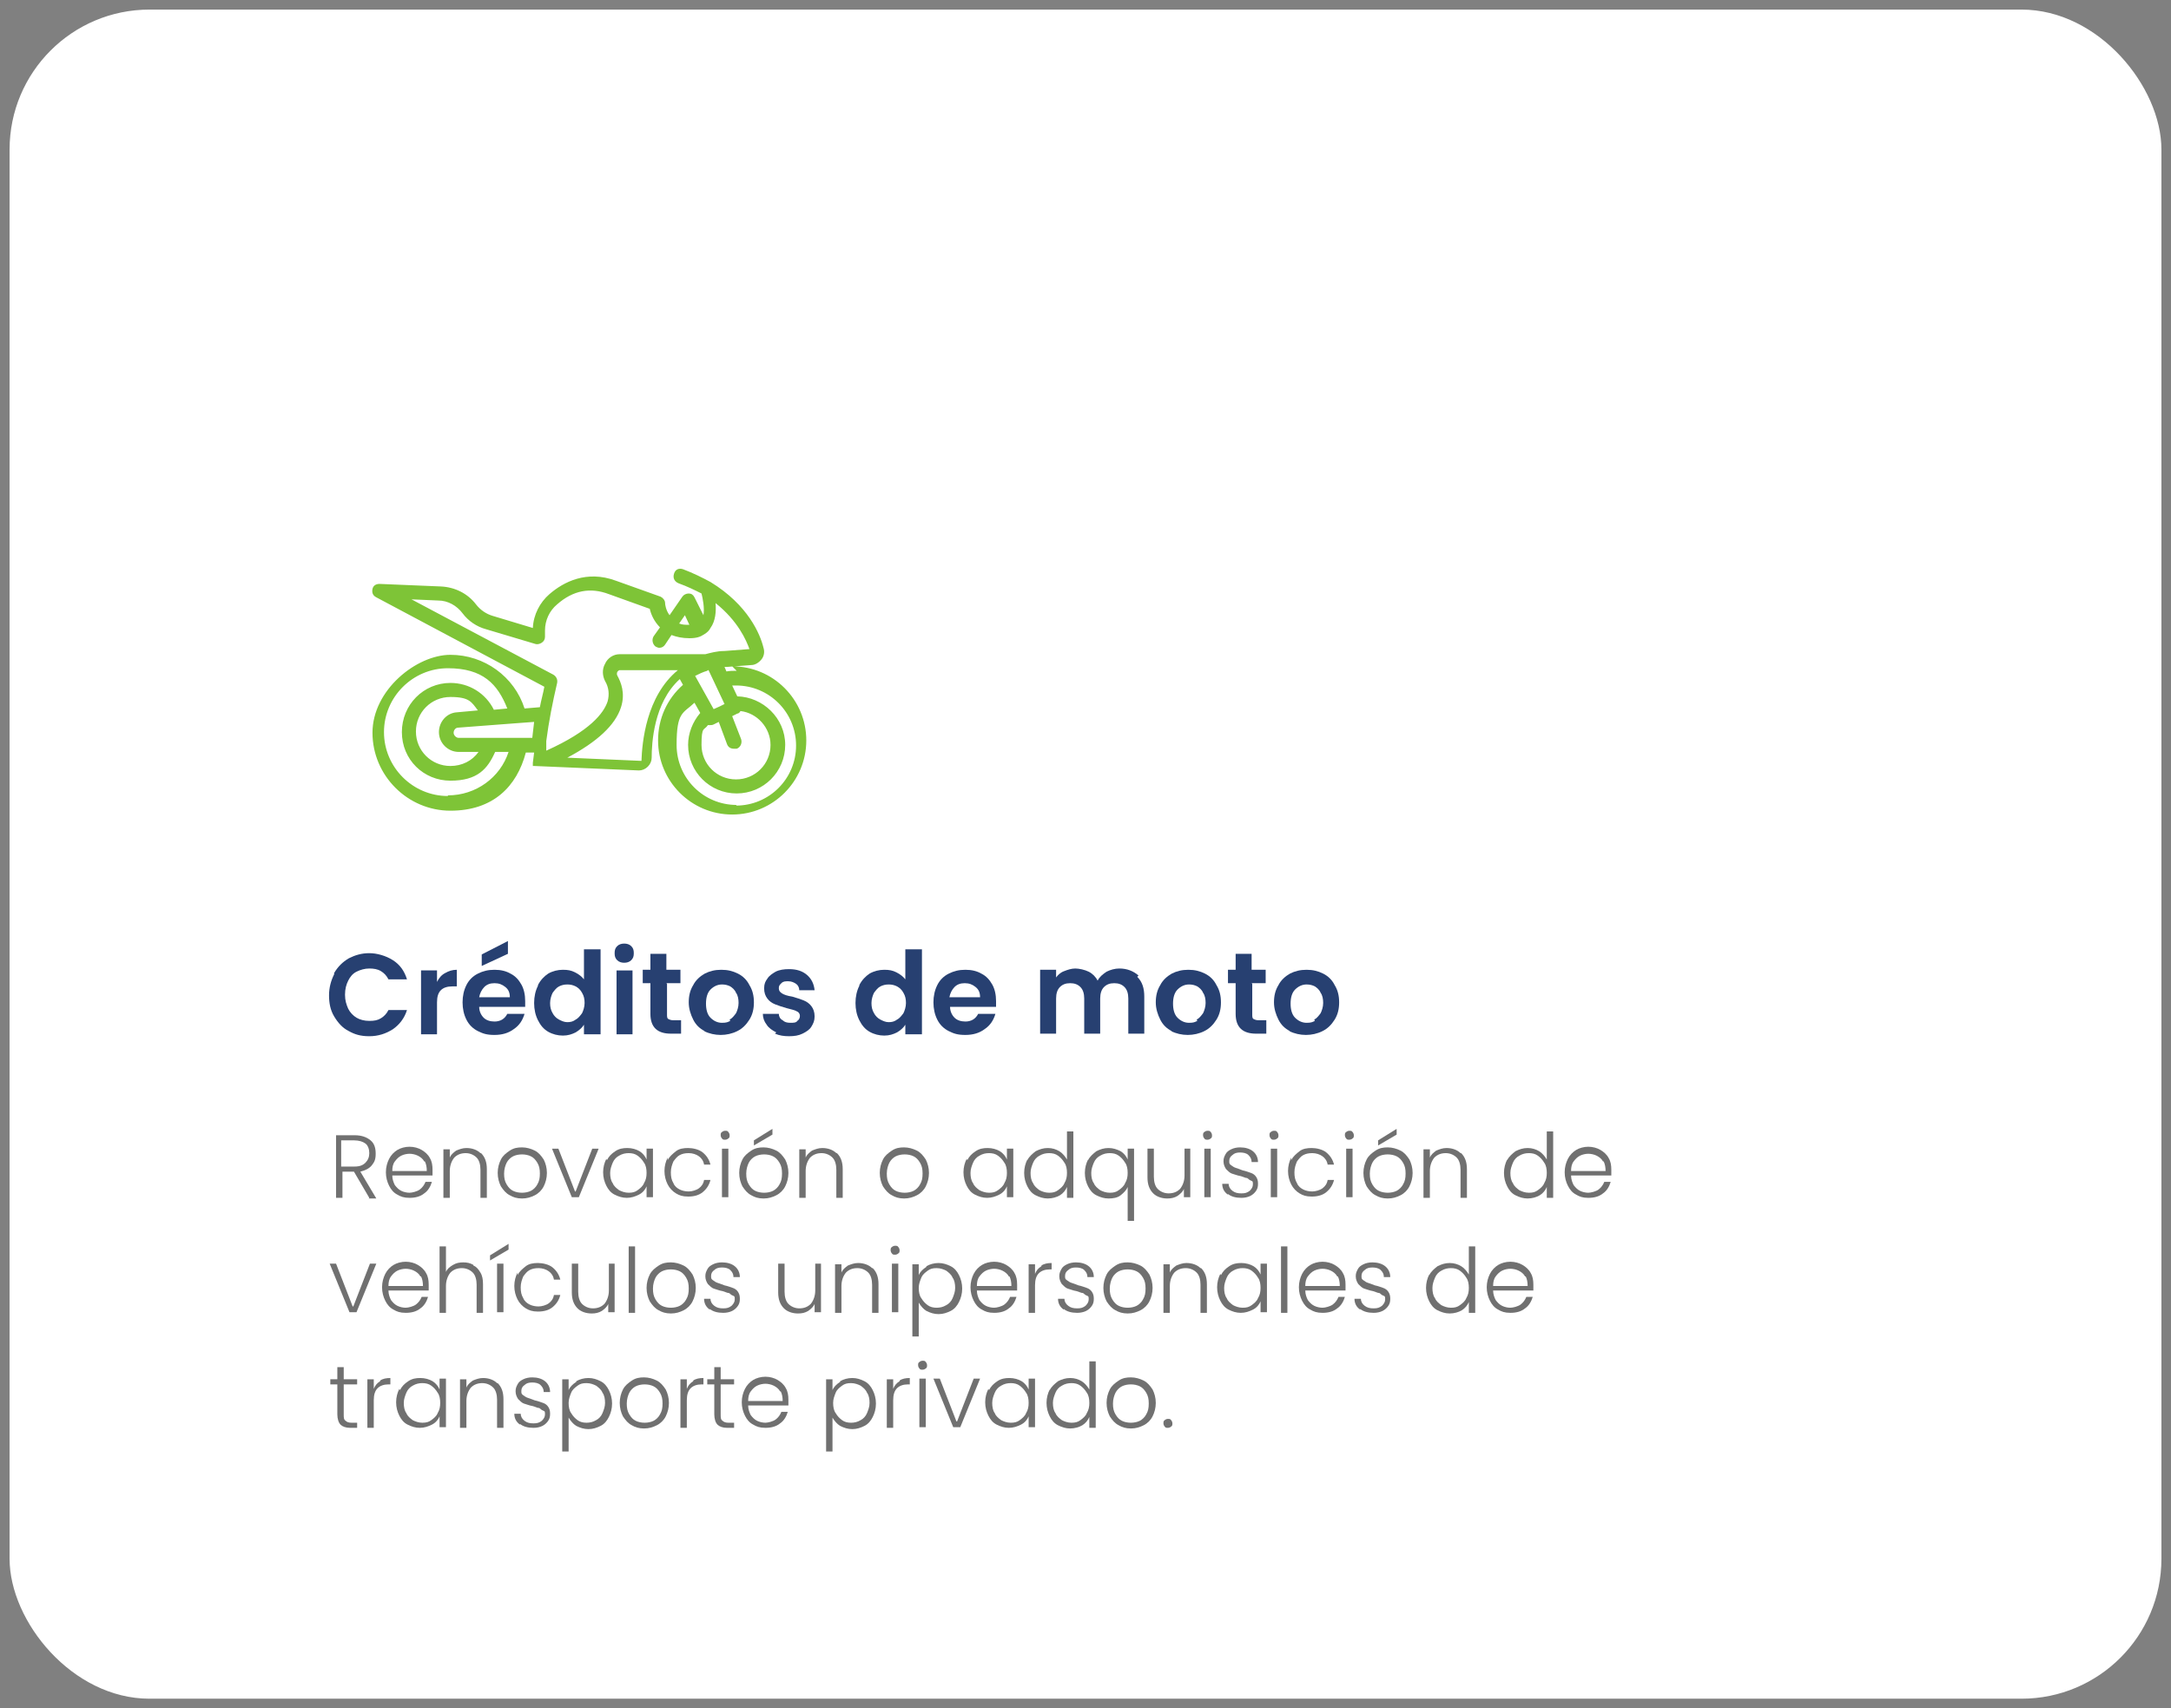 <svg xmlns="http://www.w3.org/2000/svg" id="Capa_1" data-name="Capa 1" viewBox="0 0 339.8 267.4"><rect x="0" y="0" width="339.8" height="267.4" fill="#808080" stroke="none"/><defs><style>      .cls-1 {        fill: #7ec437;      }      .cls-1, .cls-2, .cls-3, .cls-4 {        stroke-width: 0px;      }      .cls-2 {        fill: #274071;      }      .cls-3 {        fill: #707070;      }      .cls-4 {        fill: #fff;      }    </style></defs><rect class="cls-4" x="1.5" y="1.5" width="336.8" height="264.4" rx="21.9" ry="21.9"></rect><g><path class="cls-2" d="M52.3,152.3c.6-1,1.3-1.7,2.3-2.3,1-.5,2-.8,3.2-.8s2.6.4,3.7,1.1,1.8,1.7,2.2,3h-2.9c-.3-.6-.7-1-1.2-1.3-.5-.3-1.1-.4-1.8-.4s-1.4.2-2,.5-1,.8-1.3,1.4c-.3.6-.5,1.3-.5,2.2s.2,1.5.5,2.2c.3.6.8,1.1,1.3,1.4s1.2.5,2,.5,1.3-.1,1.8-.4.9-.7,1.2-1.3h2.9c-.4,1.3-1.2,2.3-2.2,3-1.1.7-2.3,1.1-3.7,1.1s-2.3-.3-3.2-.8c-1-.5-1.7-1.3-2.3-2.3-.6-1-.8-2.1-.8-3.3s.3-2.3.8-3.3Z"></path><path class="cls-2" d="M69.7,152.3c.5-.3,1.1-.5,1.8-.5v2.6h-.7c-.8,0-1.4.2-1.8.6-.4.4-.6,1-.6,1.9v5h-2.5v-10h2.5v1.8c.3-.6.7-1.1,1.3-1.4Z"></path><path class="cls-2" d="M82.3,157.6h-7.3c0,.7.3,1.3.7,1.7.4.4,1,.6,1.7.6.9,0,1.6-.4,2-1.2h2.7c-.3,1-.8,1.8-1.7,2.4-.8.6-1.8.9-3,.9s-1.8-.2-2.6-.6c-.8-.4-1.4-1-1.8-1.8-.4-.8-.6-1.7-.6-2.7s.2-1.9.6-2.7c.4-.8,1-1.4,1.8-1.8.8-.4,1.6-.6,2.6-.6s1.8.2,2.5.6c.8.4,1.3,1,1.7,1.7s.6,1.6.6,2.6,0,.6,0,.9ZM79.8,156.1c0-.7-.2-1.2-.7-1.6s-1-.6-1.7-.6-1.2.2-1.6.6c-.4.4-.7,1-.8,1.6h4.8ZM79.5,149.3l-4.1,1.9v-1.8l4.1-2.1v2.1Z"></path><path class="cls-2" d="M84.2,154.2c.4-.8,1-1.4,1.6-1.8.7-.4,1.5-.6,2.3-.6s1.3.1,1.9.4c.6.3,1.1.7,1.4,1.1v-4.7h2.6v13.3h-2.6v-1.5c-.3.5-.8.9-1.3,1.2-.6.3-1.2.5-2,.5s-1.6-.2-2.3-.6c-.7-.4-1.2-1-1.6-1.8-.4-.8-.6-1.7-.6-2.7s.2-1.9.6-2.7ZM91.1,155.4c-.2-.4-.6-.8-1-1-.4-.2-.8-.3-1.3-.3s-.9.1-1.3.3-.7.6-1,1c-.2.4-.4,1-.4,1.6s.1,1.1.4,1.6c.2.4.6.8,1,1,.4.2.8.4,1.3.4s.9-.1,1.3-.4c.4-.2.7-.6,1-1,.2-.4.4-1,.4-1.6s-.1-1.1-.4-1.6Z"></path><path class="cls-2" d="M96.6,150.3c-.3-.3-.4-.6-.4-1.1s.1-.8.4-1.1c.3-.3.7-.4,1.1-.4s.8.1,1.1.4.4.6.4,1.1-.1.8-.4,1.1c-.3.3-.7.4-1.1.4s-.8-.1-1.1-.4ZM99,151.9v10h-2.5v-10h2.5Z"></path><path class="cls-2" d="M104.4,154v4.8c0,.3,0,.6.2.7s.4.2.8.2h1.2v2.1h-1.6c-2.1,0-3.2-1-3.2-3.1v-4.8h-1.2v-2.1h1.2v-2.5h2.5v2.5h2.2v2.1h-2.2Z"></path><path class="cls-2" d="M110.3,161.4c-.8-.4-1.4-1-1.8-1.8-.4-.8-.7-1.7-.7-2.7s.2-1.9.7-2.7c.4-.8,1.1-1.4,1.8-1.8.8-.4,1.6-.6,2.6-.6s1.8.2,2.6.6c.8.4,1.4,1,1.8,1.8.5.8.7,1.7.7,2.7s-.2,1.9-.7,2.7c-.5.8-1.1,1.4-1.9,1.8-.8.4-1.7.6-2.6.6s-1.8-.2-2.6-.6ZM114.2,159.6c.4-.2.7-.6,1-1,.2-.4.4-1,.4-1.6s-.1-1.2-.4-1.6c-.2-.5-.6-.8-.9-1-.4-.2-.8-.3-1.3-.3-.7,0-1.3.3-1.8.8s-.7,1.3-.7,2.2.2,1.7.7,2.2c.5.5,1.1.8,1.8.8s.9-.1,1.3-.3Z"></path><path class="cls-2" d="M121.5,161.6c-.6-.3-1.2-.7-1.5-1.2-.4-.5-.6-1.1-.6-1.7h2.5c0,.4.2.8.6,1,.3.3.7.4,1.2.4s.9,0,1.1-.3c.3-.2.4-.5.4-.8s-.2-.6-.5-.7c-.3-.2-.9-.3-1.6-.5-.7-.2-1.3-.4-1.8-.6-.5-.2-.9-.5-1.2-.9-.3-.4-.5-.9-.5-1.6s.2-1.1.5-1.5c.3-.5.8-.8,1.3-1.1.6-.3,1.3-.4,2.1-.4,1.2,0,2.1.3,2.8.9.7.6,1.1,1.4,1.2,2.4h-2.4c0-.4-.2-.8-.5-1s-.7-.4-1.2-.4-.8,0-1.1.3-.4.4-.4.8.2.6.5.8c.3.2.9.4,1.6.5.7.2,1.3.4,1.8.6.5.2.9.5,1.2.9s.5.9.5,1.6-.2,1.1-.5,1.6c-.3.5-.8.8-1.4,1.1s-1.3.4-2.1.4-1.5-.1-2.2-.4Z"></path><path class="cls-2" d="M134.5,154.2c.4-.8,1-1.4,1.6-1.8.7-.4,1.5-.6,2.3-.6s1.3.1,1.9.4c.6.3,1.1.7,1.4,1.1v-4.7h2.6v13.3h-2.6v-1.5c-.3.5-.8.9-1.3,1.2-.6.3-1.2.5-2,.5s-1.6-.2-2.3-.6c-.7-.4-1.2-1-1.6-1.8-.4-.8-.6-1.7-.6-2.7s.2-1.9.6-2.7ZM141.4,155.4c-.2-.4-.6-.8-1-1-.4-.2-.8-.3-1.3-.3s-.9.1-1.3.3-.7.6-1,1c-.2.4-.4,1-.4,1.6s.1,1.1.4,1.6c.2.4.6.8,1,1,.4.2.8.4,1.3.4s.9-.1,1.3-.4c.4-.2.7-.6,1-1,.2-.4.4-1,.4-1.6s-.1-1.1-.4-1.6Z"></path><path class="cls-2" d="M156,157.6h-7.3c0,.7.3,1.3.7,1.7.4.4,1,.6,1.7.6.9,0,1.6-.4,2-1.2h2.7c-.3,1-.8,1.8-1.7,2.4-.8.6-1.8.9-3,.9s-1.8-.2-2.6-.6c-.8-.4-1.4-1-1.8-1.8-.4-.8-.6-1.7-.6-2.7s.2-1.9.6-2.7c.4-.8,1-1.4,1.8-1.8.8-.4,1.6-.6,2.6-.6s1.8.2,2.5.6c.8.4,1.3,1,1.7,1.7s.6,1.6.6,2.6,0,.6,0,.9ZM153.4,156.1c0-.7-.2-1.2-.7-1.6s-1-.6-1.7-.6-1.2.2-1.6.6c-.4.4-.7,1-.8,1.6h4.8Z"></path><path class="cls-2" d="M178,152.9c.8.8,1.1,1.8,1.1,3.1v5.8h-2.5v-5.5c0-.8-.2-1.4-.6-1.8s-.9-.6-1.6-.6-1.2.2-1.6.6c-.4.4-.6,1-.6,1.8v5.5h-2.5v-5.5c0-.8-.2-1.4-.6-1.8s-.9-.6-1.6-.6-1.2.2-1.6.6c-.4.4-.6,1-.6,1.8v5.5h-2.5v-10h2.5v1.2c.3-.4.7-.8,1.3-1,.5-.2,1.1-.4,1.7-.4s1.5.2,2.1.5c.6.3,1.1.8,1.4,1.4.3-.6.8-1,1.4-1.4.6-.3,1.3-.5,2-.5,1.2,0,2.2.4,3,1.1Z"></path><path class="cls-2" d="M183.4,161.4c-.8-.4-1.4-1-1.8-1.8-.4-.8-.7-1.7-.7-2.7s.2-1.9.7-2.7c.4-.8,1.1-1.4,1.8-1.8.8-.4,1.6-.6,2.6-.6s1.8.2,2.6.6c.8.4,1.4,1,1.8,1.8.5.8.7,1.7.7,2.7s-.2,1.9-.7,2.7c-.5.8-1.1,1.4-1.9,1.8-.8.4-1.7.6-2.6.6s-1.8-.2-2.6-.6ZM187.3,159.6c.4-.2.7-.6,1-1,.2-.4.4-1,.4-1.6s-.1-1.2-.4-1.6c-.2-.5-.6-.8-.9-1-.4-.2-.8-.3-1.3-.3-.7,0-1.3.3-1.8.8s-.7,1.3-.7,2.2.2,1.7.7,2.2c.5.5,1.1.8,1.8.8s.9-.1,1.3-.3Z"></path><path class="cls-2" d="M196,154v4.8c0,.3,0,.6.2.7s.4.2.8.2h1.2v2.1h-1.6c-2.1,0-3.2-1-3.2-3.1v-4.8h-1.2v-2.1h1.2v-2.5h2.5v2.5h2.2v2.1h-2.2Z"></path><path class="cls-2" d="M201.9,161.4c-.8-.4-1.4-1-1.8-1.8-.4-.8-.7-1.7-.7-2.7s.2-1.9.7-2.7c.4-.8,1.1-1.4,1.8-1.8.8-.4,1.6-.6,2.6-.6s1.8.2,2.6.6c.8.4,1.4,1,1.8,1.8.5.8.7,1.7.7,2.7s-.2,1.9-.7,2.7c-.5.8-1.1,1.4-1.9,1.8-.8.4-1.7.6-2.6.6s-1.8-.2-2.6-.6ZM205.7,159.6c.4-.2.7-.6,1-1,.2-.4.4-1,.4-1.6s-.1-1.2-.4-1.6c-.2-.5-.6-.8-.9-1-.4-.2-.8-.3-1.3-.3-.7,0-1.3.3-1.8.8s-.7,1.3-.7,2.2.2,1.7.7,2.2c.5.5,1.1.8,1.8.8s.9-.1,1.3-.3Z"></path></g><g><path class="cls-3" d="M57.8,187.5l-2.4-4.1h-1.8v4.1h-1v-9.8h2.9c1.1,0,1.9.3,2.5.8.6.5.8,1.2.8,2.1s-.2,1.3-.6,1.8c-.4.5-1,.8-1.8,1l2.5,4.2h-1.2ZM53.5,182.6h2c.8,0,1.3-.2,1.7-.6.4-.4.6-.9.6-1.5s-.2-1.2-.6-1.5-1-.5-1.8-.5h-2v4.1Z"></path><path class="cls-3" d="M67.7,184h-6.3c0,.6.2,1.1.4,1.5.3.4.6.7,1,.9.4.2.9.3,1.3.3s1.2-.2,1.6-.5c.4-.3.7-.7.9-1.2h1c-.2.7-.6,1.4-1.2,1.8-.6.5-1.4.7-2.3.7s-1.4-.2-1.9-.5c-.6-.3-1-.8-1.3-1.4-.3-.6-.5-1.3-.5-2.1s.2-1.5.5-2.1.8-1.1,1.3-1.4,1.2-.5,1.9-.5,1.4.2,1.9.5,1,.7,1.3,1.3c.3.5.4,1.1.4,1.8s0,.6,0,.8ZM66.4,181.8c-.2-.4-.6-.7-1-.9s-.9-.3-1.3-.3-.9.1-1.3.3-.7.5-1,.9-.4.9-.4,1.5h5.4c0-.6-.1-1.1-.3-1.5Z"></path><path class="cls-3" d="M75.3,180.5c.6.6.9,1.4.9,2.5v4.5h-1v-4.4c0-.8-.2-1.5-.6-1.9-.4-.4-1-.7-1.7-.7s-1.3.2-1.8.7c-.4.5-.7,1.2-.7,2.1v4.2h-1v-7.6h1v1.3c.2-.5.6-.8,1-1.1.5-.2,1-.4,1.6-.4.9,0,1.7.3,2.2.8Z"></path><path class="cls-3" d="M79.8,187.1c-.6-.3-1-.8-1.4-1.4-.3-.6-.5-1.3-.5-2.1s.2-1.5.5-2.1c.3-.6.8-1,1.4-1.4s1.2-.5,1.9-.5,1.4.2,2,.5c.6.3,1,.8,1.4,1.4.3.6.5,1.3.5,2.1s-.2,1.5-.5,2.1c-.3.6-.8,1.1-1.4,1.4-.6.3-1.2.5-2,.5s-1.4-.2-1.9-.5ZM83.1,186.4c.4-.2.8-.6,1-1,.3-.5.4-1,.4-1.7s-.1-1.2-.4-1.7-.6-.8-1-1c-.4-.2-.9-.3-1.4-.3s-1,.1-1.4.3c-.4.2-.8.6-1,1s-.4,1-.4,1.7.1,1.2.4,1.7.6.8,1,1c.4.2.9.3,1.4.3s1-.1,1.4-.3Z"></path><path class="cls-3" d="M90.1,186.5l2.6-6.7h1l-3.1,7.6h-1.1l-3.1-7.6h1l2.6,6.7Z"></path><path class="cls-3" d="M95,181.6c.3-.6.7-1,1.3-1.4s1.2-.5,1.9-.5,1.4.2,1.9.5.9.8,1.1,1.3v-1.7h1v7.6h-1v-1.7c-.2.5-.6,1-1.2,1.3s-1.2.5-1.9.5-1.3-.2-1.9-.5c-.6-.3-1-.8-1.3-1.4-.3-.6-.5-1.3-.5-2.1s.2-1.5.5-2.1ZM100.8,182c-.3-.5-.6-.8-1-1.1s-.9-.4-1.4-.4-1,.1-1.5.4c-.4.2-.8.6-1,1.1-.2.5-.4,1-.4,1.6s.1,1.2.4,1.6c.2.5.6.8,1,1.1.4.2.9.4,1.5.4s1-.1,1.4-.4.8-.6,1-1.1c.3-.5.4-1,.4-1.6s-.1-1.2-.4-1.6Z"></path><path class="cls-3" d="M104.5,181.6c.3-.6.8-1,1.3-1.4s1.2-.5,1.9-.5,1.7.2,2.3.7,1,1.1,1.2,1.9h-1c-.1-.6-.4-1-.8-1.3s-1-.5-1.6-.5-1,.1-1.4.3c-.4.2-.7.6-1,1-.2.5-.4,1-.4,1.7s.1,1.2.4,1.7c.2.5.6.8,1,1,.4.2.9.3,1.4.3s1.2-.2,1.6-.5.7-.7.8-1.3h1c-.2.8-.6,1.4-1.2,1.9-.6.5-1.4.7-2.3.7s-1.4-.2-1.9-.5-1-.8-1.3-1.4c-.3-.6-.5-1.3-.5-2.1s.2-1.5.5-2.1Z"></path><path class="cls-3" d="M113,178.2c-.1-.1-.2-.3-.2-.5s0-.4.2-.5c.1-.1.3-.2.5-.2s.4,0,.5.2c.1.1.2.3.2.5s0,.4-.2.5c-.1.1-.3.2-.5.2s-.4,0-.5-.2ZM114,179.8v7.6h-1v-7.6h1Z"></path><path class="cls-3" d="M117.6,187.1c-.6-.3-1-.8-1.4-1.4-.3-.6-.5-1.3-.5-2.1s.2-1.5.5-2.1c.3-.6.8-1,1.4-1.4s1.2-.5,1.9-.5,1.4.2,2,.5c.6.3,1,.8,1.4,1.4.3.6.5,1.3.5,2.1s-.2,1.5-.5,2.1c-.3.6-.8,1.1-1.4,1.4-.6.3-1.2.5-2,.5s-1.4-.2-1.9-.5ZM121,186.4c.4-.2.8-.6,1-1,.3-.5.4-1,.4-1.7s-.1-1.2-.4-1.7-.6-.8-1-1c-.4-.2-.9-.3-1.4-.3s-1,.1-1.4.3c-.4.2-.8.6-1,1s-.4,1-.4,1.7.1,1.2.4,1.7.6.8,1,1c.4.2.9.3,1.4.3s1-.1,1.4-.3ZM120.9,177.6l-2.9,1.7v-.8l2.9-1.8v.9Z"></path><path class="cls-3" d="M131,180.5c.6.6.9,1.4.9,2.5v4.5h-1v-4.4c0-.8-.2-1.5-.6-1.9-.4-.4-1-.7-1.7-.7s-1.3.2-1.8.7c-.4.5-.7,1.2-.7,2.1v4.2h-1v-7.6h1v1.3c.2-.5.6-.8,1-1.1.5-.2,1-.4,1.6-.4.9,0,1.7.3,2.2.8Z"></path><path class="cls-3" d="M139.6,187.1c-.6-.3-1-.8-1.4-1.4-.3-.6-.5-1.3-.5-2.1s.2-1.5.5-2.1c.3-.6.8-1,1.4-1.4s1.2-.5,1.9-.5,1.4.2,2,.5c.6.3,1,.8,1.4,1.4.3.6.5,1.3.5,2.1s-.2,1.5-.5,2.1c-.3.6-.8,1.1-1.4,1.4-.6.3-1.2.5-2,.5s-1.4-.2-1.9-.5ZM143,186.4c.4-.2.8-.6,1-1,.3-.5.4-1,.4-1.7s-.1-1.2-.4-1.7-.6-.8-1-1c-.4-.2-.9-.3-1.4-.3s-1,.1-1.4.3c-.4.2-.8.6-1,1s-.4,1-.4,1.7.1,1.2.4,1.7.6.8,1,1c.4.2.9.3,1.4.3s1-.1,1.4-.3Z"></path><path class="cls-3" d="M151.4,181.6c.3-.6.7-1,1.3-1.4s1.2-.5,1.9-.5,1.4.2,1.9.5.9.8,1.1,1.3v-1.7h1v7.6h-1v-1.7c-.2.5-.6,1-1.2,1.3s-1.2.5-1.9.5-1.3-.2-1.9-.5c-.6-.3-1-.8-1.3-1.4-.3-.6-.5-1.3-.5-2.1s.2-1.5.5-2.1ZM157.2,182c-.3-.5-.6-.8-1-1.1s-.9-.4-1.4-.4-1,.1-1.5.4c-.4.2-.8.6-1,1.1-.2.5-.4,1-.4,1.6s.1,1.2.4,1.6c.2.5.6.8,1,1.1.4.2.9.4,1.5.4s1-.1,1.4-.4.8-.6,1-1.1c.3-.5.4-1,.4-1.6s-.1-1.2-.4-1.6Z"></path><path class="cls-3" d="M160.8,181.6c.3-.6.8-1,1.3-1.4.6-.3,1.2-.5,1.9-.5s1.3.2,1.8.5c.5.3.9.8,1.2,1.3v-4.4h1v10.4h-1v-1.7c-.2.5-.6,1-1.1,1.3-.5.3-1.2.5-1.9.5s-1.3-.2-1.9-.5c-.6-.3-1-.8-1.3-1.4-.3-.6-.5-1.3-.5-2.1s.2-1.5.5-2.1ZM166.6,182c-.3-.5-.6-.8-1-1.1s-.9-.4-1.4-.4-1,.1-1.5.4c-.4.2-.8.6-1,1.1-.2.5-.4,1-.4,1.6s.1,1.2.4,1.6c.2.5.6.8,1,1.1.4.2.9.4,1.5.4s1-.1,1.4-.4.8-.6,1-1.1c.3-.5.4-1,.4-1.6s-.1-1.2-.4-1.6Z"></path><path class="cls-3" d="M170.3,181.6c.3-.6.8-1,1.3-1.4.6-.3,1.2-.5,1.9-.5s1.3.2,1.9.5c.5.3.9.8,1.1,1.3v-1.7h1v11.3h-1v-5.3c-.2.5-.6.9-1.1,1.3s-1.2.5-1.9.5-1.3-.2-1.9-.5c-.6-.3-1-.8-1.3-1.4-.3-.6-.5-1.3-.5-2.1s.2-1.5.5-2.1ZM176.1,182c-.3-.5-.6-.8-1-1.1s-.9-.4-1.4-.4-1,.1-1.5.4c-.4.2-.8.6-1,1.1-.2.5-.4,1-.4,1.6s.1,1.2.4,1.6c.2.5.6.8,1,1.1.4.2.9.4,1.5.4s1-.1,1.4-.4.8-.6,1-1.1c.3-.5.4-1,.4-1.6s-.1-1.2-.4-1.6Z"></path><path class="cls-3" d="M186.3,179.8v7.6h-1v-1.3c-.2.5-.6.8-1,1.1-.5.3-1,.4-1.6.4-.9,0-1.7-.3-2.2-.8-.6-.6-.9-1.4-.9-2.5v-4.5h1v4.4c0,.8.2,1.5.6,1.9.4.4,1,.7,1.7.7s1.3-.2,1.8-.7c.4-.5.7-1.2.7-2.1v-4.2h1Z"></path><path class="cls-3" d="M188.5,178.2c-.1-.1-.2-.3-.2-.5s0-.4.2-.5c.1-.1.3-.2.5-.2s.4,0,.5.2c.1.1.2.3.2.5s0,.4-.2.5c-.1.1-.3.2-.5.2s-.4,0-.5-.2ZM189.5,179.8v7.6h-1v-7.6h1Z"></path><path class="cls-3" d="M192.2,187c-.6-.4-.9-1-.9-1.7h1c0,.4.2.8.6,1.1.4.3.8.4,1.4.4s.9-.1,1.3-.4c.3-.3.5-.6.5-1s0-.5-.3-.6-.4-.3-.6-.4c-.3,0-.6-.2-1-.3-.6-.1-1-.3-1.4-.4-.3-.1-.6-.4-.9-.7-.2-.3-.4-.7-.4-1.2s.1-.7.3-1.1.5-.6.9-.8c.4-.2.9-.3,1.4-.3.8,0,1.5.2,2,.6.5.4.8,1,.8,1.7h-1c0-.5-.2-.8-.5-1.1-.3-.3-.8-.4-1.3-.4s-.9.1-1.2.4c-.3.2-.5.5-.5.9s0,.5.3.7.4.3.7.4c.3.1.6.2,1.1.4.5.1,1,.3,1.3.4.3.1.6.3.8.6.2.3.3.6.3,1.1s-.1.8-.3,1.1c-.2.3-.5.6-.9.8-.4.2-.9.3-1.4.3-.9,0-1.6-.2-2.1-.6Z"></path><path class="cls-3" d="M198.9,178.2c-.1-.1-.2-.3-.2-.5s0-.4.2-.5c.1-.1.3-.2.5-.2s.4,0,.5.2c.1.1.2.3.2.5s0,.4-.2.5c-.1.1-.3.2-.5.2s-.4,0-.5-.2ZM199.9,179.8v7.6h-1v-7.6h1Z"></path><path class="cls-3" d="M202.1,181.6c.3-.6.8-1,1.3-1.4s1.2-.5,1.9-.5,1.7.2,2.3.7,1,1.1,1.2,1.9h-1c-.1-.6-.4-1-.8-1.3s-1-.5-1.6-.5-1,.1-1.4.3c-.4.2-.7.6-1,1-.2.5-.4,1-.4,1.7s.1,1.2.4,1.7c.2.5.6.8,1,1,.4.2.9.3,1.4.3s1.2-.2,1.6-.5.7-.7.8-1.3h1c-.2.8-.6,1.4-1.2,1.9-.6.5-1.4.7-2.3.7s-1.4-.2-1.9-.5-1-.8-1.3-1.4c-.3-.6-.5-1.3-.5-2.1s.2-1.5.5-2.1Z"></path><path class="cls-3" d="M210.7,178.2c-.1-.1-.2-.3-.2-.5s0-.4.2-.5c.1-.1.3-.2.5-.2s.4,0,.5.2c.1.1.2.3.2.5s0,.4-.2.5c-.1.1-.3.2-.5.2s-.4,0-.5-.2ZM211.7,179.8v7.6h-1v-7.6h1Z"></path><path class="cls-3" d="M215.3,187.1c-.6-.3-1-.8-1.4-1.4-.3-.6-.5-1.3-.5-2.1s.2-1.5.5-2.1c.3-.6.8-1,1.4-1.4s1.2-.5,1.9-.5,1.4.2,2,.5c.6.3,1,.8,1.4,1.4.3.6.5,1.3.5,2.1s-.2,1.5-.5,2.1c-.3.6-.8,1.1-1.4,1.4-.6.3-1.2.5-2,.5s-1.4-.2-1.9-.5ZM218.6,186.4c.4-.2.8-.6,1-1,.3-.5.4-1,.4-1.7s-.1-1.2-.4-1.7-.6-.8-1-1c-.4-.2-.9-.3-1.4-.3s-1,.1-1.4.3c-.4.2-.8.6-1,1s-.4,1-.4,1.7.1,1.2.4,1.7.6.8,1,1c.4.2.9.3,1.4.3s1-.1,1.4-.3ZM218.6,177.6l-2.9,1.7v-.8l2.9-1.8v.9Z"></path><path class="cls-3" d="M228.7,180.5c.6.6.9,1.4.9,2.5v4.5h-1v-4.4c0-.8-.2-1.5-.6-1.9-.4-.4-1-.7-1.7-.7s-1.3.2-1.8.7c-.4.5-.7,1.2-.7,2.1v4.2h-1v-7.6h1v1.3c.2-.5.6-.8,1-1.1.5-.2,1-.4,1.6-.4.9,0,1.7.3,2.2.8Z"></path><path class="cls-3" d="M235.9,181.6c.3-.6.8-1,1.3-1.4.6-.3,1.2-.5,1.9-.5s1.3.2,1.8.5c.5.3.9.8,1.2,1.3v-4.4h1v10.4h-1v-1.7c-.2.5-.6,1-1.1,1.3-.5.3-1.2.5-1.9.5s-1.3-.2-1.9-.5c-.6-.3-1-.8-1.3-1.4-.3-.6-.5-1.3-.5-2.1s.2-1.5.5-2.1ZM241.7,182c-.3-.5-.6-.8-1-1.1s-.9-.4-1.4-.4-1,.1-1.5.4c-.4.2-.8.6-1,1.1-.2.5-.4,1-.4,1.6s.1,1.2.4,1.6c.2.5.6.8,1,1.1.4.2.9.4,1.5.4s1-.1,1.4-.4.8-.6,1-1.1c.3-.5.4-1,.4-1.6s-.1-1.2-.4-1.6Z"></path><path class="cls-3" d="M252.2,184h-6.3c0,.6.2,1.1.4,1.5.3.4.6.7,1,.9.4.2.9.3,1.3.3s1.2-.2,1.6-.5c.4-.3.7-.7.9-1.2h1c-.2.7-.6,1.4-1.2,1.8-.6.5-1.4.7-2.3.7s-1.4-.2-1.9-.5c-.6-.3-1-.8-1.3-1.4-.3-.6-.5-1.3-.5-2.1s.2-1.5.5-2.1.8-1.1,1.3-1.4,1.2-.5,1.9-.5,1.4.2,1.9.5c.5.3,1,.7,1.3,1.3.3.5.4,1.1.4,1.8s0,.6,0,.8ZM250.9,181.8c-.2-.4-.6-.7-1-.9s-.9-.3-1.3-.3-.9.1-1.3.3-.7.5-1,.9-.4.9-.4,1.5h5.4c0-.6-.1-1.1-.3-1.5Z"></path><path class="cls-3" d="M55.3,204.5l2.6-6.7h1l-3.1,7.6h-1.1l-3.1-7.6h1l2.6,6.7Z"></path><path class="cls-3" d="M67.1,202h-6.3c0,.6.2,1.1.4,1.5.3.4.6.7,1,.9.4.2.9.3,1.3.3s1.2-.2,1.6-.5c.4-.3.7-.7.9-1.2h1c-.2.7-.6,1.4-1.2,1.8-.6.5-1.4.7-2.3.7s-1.4-.2-1.9-.5c-.6-.3-1-.8-1.3-1.4-.3-.6-.5-1.3-.5-2.1s.2-1.5.5-2.1.8-1.1,1.3-1.4,1.2-.5,1.9-.5,1.4.2,1.9.5,1,.7,1.3,1.3c.3.5.4,1.1.4,1.8s0,.6,0,.8ZM65.8,199.8c-.2-.4-.6-.7-1-.9s-.9-.3-1.3-.3-.9.1-1.3.3-.7.5-1,.9-.4.9-.4,1.5h5.4c0-.6-.1-1.1-.3-1.5Z"></path><path class="cls-3" d="M74.1,198.1c.5.2.8.6,1.1,1.1s.4,1.1.4,1.8v4.5h-1v-4.4c0-.8-.2-1.5-.6-1.9-.4-.4-1-.7-1.7-.7s-1.3.2-1.8.7c-.4.5-.7,1.2-.7,2.1v4.2h-1v-10.4h1v4c.2-.5.6-.8,1.1-1.1s1-.4,1.6-.4,1.1.1,1.6.4Z"></path><path class="cls-3" d="M79.6,195.6l-2.9,1.7v-.8l2.9-1.8v.9ZM78.8,197.8v7.6h-1v-7.6h1Z"></path><path class="cls-3" d="M81,199.6c.3-.6.8-1,1.3-1.4s1.2-.5,1.9-.5,1.7.2,2.3.7,1,1.1,1.2,1.9h-1c-.1-.6-.4-1-.8-1.3s-1-.5-1.6-.5-1,.1-1.4.3c-.4.2-.7.6-1,1-.2.5-.4,1-.4,1.7s.1,1.2.4,1.7c.2.5.6.8,1,1,.4.2.9.3,1.4.3s1.2-.2,1.6-.5.7-.7.8-1.3h1c-.2.8-.6,1.4-1.2,1.9-.6.5-1.4.7-2.3.7s-1.4-.2-1.9-.5-1-.8-1.3-1.4c-.3-.6-.5-1.3-.5-2.1s.2-1.5.5-2.1Z"></path><path class="cls-3" d="M96.2,197.8v7.6h-1v-1.3c-.2.5-.6.8-1,1.1-.5.3-1,.4-1.6.4-.9,0-1.7-.3-2.2-.8-.6-.6-.9-1.4-.9-2.5v-4.5h1v4.4c0,.8.2,1.5.6,1.9.4.4,1,.7,1.7.7s1.3-.2,1.8-.7c.4-.5.7-1.2.7-2.1v-4.2h1Z"></path><path class="cls-3" d="M99.4,195.1v10.4h-1v-10.4h1Z"></path><path class="cls-3" d="M103.1,205.1c-.6-.3-1-.8-1.4-1.4-.3-.6-.5-1.3-.5-2.1s.2-1.5.5-2.1c.3-.6.8-1,1.4-1.4s1.2-.5,1.9-.5,1.4.2,2,.5c.6.3,1,.8,1.4,1.4.3.6.5,1.3.5,2.1s-.2,1.5-.5,2.1c-.3.6-.8,1.1-1.4,1.4-.6.3-1.2.5-2,.5s-1.4-.2-1.9-.5ZM106.4,204.4c.4-.2.8-.6,1-1,.3-.5.4-1,.4-1.7s-.1-1.2-.4-1.7-.6-.8-1-1c-.4-.2-.9-.3-1.4-.3s-1,.1-1.4.3c-.4.2-.8.6-1,1s-.4,1-.4,1.7.1,1.2.4,1.7.6.8,1,1c.4.2.9.3,1.4.3s1-.1,1.4-.3Z"></path><path class="cls-3" d="M111.1,205c-.6-.4-.9-1-.9-1.7h1c0,.4.2.8.6,1.1.4.3.8.4,1.4.4s.9-.1,1.3-.4c.3-.3.5-.6.5-1s0-.5-.3-.6-.4-.3-.6-.4c-.3,0-.6-.2-1-.3-.6-.1-1-.3-1.4-.4-.3-.1-.6-.4-.9-.7-.2-.3-.4-.7-.4-1.2s.1-.7.3-1.1.5-.6.9-.8c.4-.2.9-.3,1.4-.3.8,0,1.5.2,2,.6.5.4.8,1,.8,1.7h-1c0-.5-.2-.8-.5-1.1-.3-.3-.8-.4-1.3-.4s-.9.1-1.2.4c-.3.2-.5.5-.5.9s0,.5.3.7.4.3.7.4c.3.1.6.2,1.1.4.5.1,1,.3,1.3.4.3.1.6.3.8.6.2.3.3.6.3,1.1s-.1.8-.3,1.1c-.2.3-.5.6-.9.8-.4.2-.9.3-1.4.3-.9,0-1.6-.2-2.1-.6Z"></path><path class="cls-3" d="M128.5,197.8v7.6h-1v-1.3c-.2.5-.6.8-1,1.1-.5.3-1,.4-1.6.4-.9,0-1.7-.3-2.2-.8-.6-.6-.9-1.4-.9-2.5v-4.5h1v4.4c0,.8.2,1.5.6,1.9.4.4,1,.7,1.7.7s1.3-.2,1.8-.7c.4-.5.7-1.2.7-2.1v-4.2h1Z"></path><path class="cls-3" d="M136.6,198.5c.6.6.9,1.4.9,2.5v4.5h-1v-4.4c0-.8-.2-1.5-.6-1.9-.4-.4-1-.7-1.7-.7s-1.3.2-1.8.7c-.4.5-.7,1.2-.7,2.1v4.2h-1v-7.6h1v1.3c.2-.5.6-.8,1-1.1.5-.2,1-.4,1.6-.4.9,0,1.7.3,2.2.8Z"></path><path class="cls-3" d="M139.6,196.2c-.1-.1-.2-.3-.2-.5s0-.4.2-.5c.1-.1.3-.2.5-.2s.4,0,.5.2c.1.1.2.3.2.5s0,.4-.2.5c-.1.1-.3.2-.5.2s-.4,0-.5-.2ZM140.6,197.8v7.6h-1v-7.6h1Z"></path><path class="cls-3" d="M145,198.2c.5-.3,1.2-.5,1.9-.5s1.3.2,1.9.5c.6.3,1,.8,1.3,1.4s.5,1.3.5,2.1-.2,1.5-.5,2.1c-.3.6-.7,1.1-1.3,1.4-.6.3-1.2.5-1.9.5s-1.3-.2-1.9-.5c-.5-.3-.9-.8-1.2-1.3v5.3h-1v-11.3h1v1.7c.2-.5.6-.9,1.2-1.3ZM149.1,200c-.2-.5-.6-.8-1-1.1-.4-.2-.9-.4-1.5-.4s-1,.1-1.4.4c-.4.3-.8.6-1,1.1s-.4,1-.4,1.6.1,1.2.4,1.6c.3.5.6.8,1,1.1.4.3.9.4,1.4.4s1-.1,1.5-.4c.4-.2.8-.6,1-1.1.2-.5.4-1,.4-1.6s-.1-1.2-.4-1.6Z"></path><path class="cls-3" d="M159.2,202h-6.3c0,.6.2,1.1.4,1.5.3.4.6.7,1,.9.4.2.9.3,1.3.3s1.2-.2,1.6-.5c.4-.3.7-.7.9-1.2h1c-.2.7-.6,1.4-1.2,1.8-.6.5-1.4.7-2.3.7s-1.4-.2-1.9-.5c-.6-.3-1-.8-1.3-1.4-.3-.6-.5-1.3-.5-2.1s.2-1.5.5-2.1.8-1.1,1.3-1.4,1.2-.5,1.9-.5,1.4.2,1.9.5,1,.7,1.3,1.3c.3.5.4,1.1.4,1.8s0,.6,0,.8ZM157.9,199.8c-.2-.4-.6-.7-1-.9s-.9-.3-1.3-.3-.9.1-1.3.3-.7.5-1,.9-.4.9-.4,1.5h5.4c0-.6-.1-1.1-.3-1.5Z"></path><path class="cls-3" d="M163,198.1c.4-.3,1-.4,1.6-.4v1h-.3c-.7,0-1.3.2-1.7.6-.4.4-.6,1-.6,1.9v4.3h-1v-7.6h1v1.5c.2-.5.5-.9,1-1.2Z"></path><path class="cls-3" d="M166.5,205c-.6-.4-.9-1-.9-1.7h1c0,.4.2.8.6,1.1.4.3.8.4,1.4.4s.9-.1,1.3-.4c.3-.3.5-.6.5-1s0-.5-.3-.6-.4-.3-.6-.4c-.3,0-.6-.2-1-.3-.6-.1-1-.3-1.4-.4-.3-.1-.6-.4-.9-.7-.2-.3-.4-.7-.4-1.2s.1-.7.3-1.1.5-.6.9-.8c.4-.2.9-.3,1.4-.3.8,0,1.5.2,2,.6.5.4.8,1,.8,1.7h-1c0-.5-.2-.8-.5-1.1-.3-.3-.8-.4-1.3-.4s-.9.1-1.2.4c-.3.2-.5.5-.5.9s0,.5.3.7.4.3.7.4c.3.1.6.2,1.1.4.5.1,1,.3,1.3.4.3.1.6.3.8.6.2.3.3.6.3,1.1s-.1.8-.3,1.1c-.2.3-.5.6-.9.8-.4.2-.9.3-1.4.3-.9,0-1.6-.2-2.1-.6Z"></path><path class="cls-3" d="M174.6,205.1c-.6-.3-1-.8-1.4-1.4-.3-.6-.5-1.3-.5-2.1s.2-1.5.5-2.1c.3-.6.8-1,1.4-1.4s1.2-.5,1.9-.5,1.4.2,2,.5c.6.3,1,.8,1.4,1.4.3.6.5,1.3.5,2.1s-.2,1.5-.5,2.1c-.3.6-.8,1.1-1.4,1.4-.6.3-1.2.5-2,.5s-1.4-.2-1.9-.5ZM177.9,204.4c.4-.2.8-.6,1-1,.3-.5.4-1,.4-1.7s-.1-1.2-.4-1.7-.6-.8-1-1c-.4-.2-.9-.3-1.4-.3s-1,.1-1.4.3c-.4.2-.8.6-1,1s-.4,1-.4,1.7.1,1.2.4,1.7.6.8,1,1c.4.2.9.3,1.4.3s1-.1,1.4-.3Z"></path><path class="cls-3" d="M188,198.5c.6.6.9,1.4.9,2.5v4.5h-1v-4.4c0-.8-.2-1.5-.6-1.9-.4-.4-1-.7-1.7-.7s-1.3.2-1.8.7c-.4.5-.7,1.2-.7,2.1v4.2h-1v-7.6h1v1.3c.2-.5.6-.8,1-1.1.5-.2,1-.4,1.6-.4.9,0,1.7.3,2.2.8Z"></path><path class="cls-3" d="M191.1,199.6c.3-.6.7-1,1.3-1.4s1.2-.5,1.9-.5,1.4.2,1.9.5.9.8,1.1,1.3v-1.7h1v7.6h-1v-1.7c-.2.5-.6,1-1.2,1.3s-1.2.5-1.9.5-1.3-.2-1.9-.5c-.6-.3-1-.8-1.3-1.4-.3-.6-.5-1.3-.5-2.1s.2-1.5.5-2.1ZM196.9,200c-.3-.5-.6-.8-1-1.1s-.9-.4-1.4-.4-1,.1-1.5.4c-.4.2-.8.6-1,1.1-.2.5-.4,1-.4,1.6s.1,1.2.4,1.6c.2.5.6.8,1,1.1.4.2.9.4,1.5.4s1-.1,1.4-.4.8-.6,1-1.1c.3-.5.4-1,.4-1.6s-.1-1.2-.4-1.6Z"></path><path class="cls-3" d="M201.5,195.1v10.4h-1v-10.4h1Z"></path><path class="cls-3" d="M210.6,202h-6.3c0,.6.2,1.1.4,1.5.3.4.6.7,1,.9.4.2.9.3,1.3.3s1.2-.2,1.6-.5c.4-.3.7-.7.9-1.2h1c-.2.7-.6,1.4-1.2,1.8-.6.5-1.4.7-2.3.7s-1.4-.2-1.9-.5c-.6-.3-1-.8-1.3-1.4-.3-.6-.5-1.3-.5-2.1s.2-1.5.5-2.1.8-1.1,1.3-1.4,1.2-.5,1.9-.5,1.4.2,1.9.5,1,.7,1.3,1.3c.3.5.4,1.1.4,1.8s0,.6,0,.8ZM209.3,199.8c-.2-.4-.6-.7-1-.9s-.9-.3-1.3-.3-.9.1-1.3.3-.7.5-1,.9-.4.9-.4,1.5h5.4c0-.6-.1-1.1-.3-1.5Z"></path><path class="cls-3" d="M212.9,205c-.6-.4-.9-1-.9-1.7h1c0,.4.2.8.6,1.1.4.3.8.4,1.4.4s.9-.1,1.3-.4c.3-.3.5-.6.5-1s0-.5-.3-.6-.4-.3-.6-.4c-.3,0-.6-.2-1-.3-.6-.1-1-.3-1.4-.4-.3-.1-.6-.4-.9-.7-.2-.3-.4-.7-.4-1.2s.1-.7.3-1.1.5-.6.9-.8c.4-.2.9-.3,1.4-.3.8,0,1.5.2,2,.6.5.4.8,1,.8,1.7h-1c0-.5-.2-.8-.5-1.1-.3-.3-.8-.4-1.3-.4s-.9.1-1.2.4c-.3.2-.5.5-.5.9s0,.5.3.7.4.3.7.4c.3.1.6.2,1.1.4.5.1,1,.3,1.3.4.3.1.6.3.8.6.2.3.3.6.3,1.1s-.1.8-.3,1.1c-.2.3-.5.6-.9.8-.4.2-.9.3-1.4.3-.9,0-1.6-.2-2.1-.6Z"></path><path class="cls-3" d="M223.7,199.6c.3-.6.8-1,1.3-1.4.6-.3,1.2-.5,1.9-.5s1.3.2,1.8.5c.5.3.9.8,1.2,1.3v-4.4h1v10.4h-1v-1.7c-.2.5-.6,1-1.1,1.3-.5.3-1.2.5-1.9.5s-1.3-.2-1.9-.5c-.6-.3-1-.8-1.3-1.4-.3-.6-.5-1.3-.5-2.1s.2-1.5.5-2.1ZM229.5,200c-.3-.5-.6-.8-1-1.1s-.9-.4-1.4-.4-1,.1-1.5.4c-.4.2-.8.6-1,1.1-.2.5-.4,1-.4,1.6s.1,1.2.4,1.6c.2.5.6.8,1,1.1.4.2.9.4,1.5.4s1-.1,1.4-.4.8-.6,1-1.1c.3-.5.4-1,.4-1.6s-.1-1.2-.4-1.6Z"></path><path class="cls-3" d="M240,202h-6.3c0,.6.2,1.1.4,1.5.3.4.6.7,1,.9.4.2.9.3,1.3.3s1.2-.2,1.6-.5c.4-.3.7-.7.9-1.2h1c-.2.7-.6,1.4-1.2,1.8-.6.5-1.4.7-2.3.7s-1.4-.2-1.9-.5c-.6-.3-1-.8-1.3-1.4-.3-.6-.5-1.3-.5-2.1s.2-1.5.5-2.1.8-1.1,1.3-1.4,1.2-.5,1.9-.5,1.4.2,1.9.5,1,.7,1.3,1.3c.3.5.4,1.1.4,1.8s0,.6,0,.8ZM238.7,199.8c-.2-.4-.6-.7-1-.9s-.9-.3-1.3-.3-.9.1-1.3.3-.7.5-1,.9-.4.9-.4,1.5h5.4c0-.6-.1-1.1-.3-1.5Z"></path><path class="cls-3" d="M53.8,216.7v4.7c0,.5,0,.8.3,1,.2.2.5.3.9.3h.9v.8h-1.1c-.7,0-1.2-.2-1.5-.5-.3-.3-.5-.9-.5-1.6v-4.7h-1.1v-.8h1.1v-1.9h1v1.9h2.1v.8h-2.1Z"></path><path class="cls-3" d="M59.5,216.1c.4-.3,1-.4,1.6-.4v1h-.3c-.7,0-1.3.2-1.7.6-.4.4-.6,1-.6,1.9v4.3h-1v-7.6h1v1.5c.2-.5.5-.9,1-1.2Z"></path><path class="cls-3" d="M62.6,217.6c.3-.6.7-1,1.3-1.4s1.2-.5,1.9-.5,1.4.2,1.9.5.9.8,1.1,1.3v-1.7h1v7.6h-1v-1.7c-.2.5-.6,1-1.2,1.3s-1.2.5-1.9.5-1.3-.2-1.9-.5c-.6-.3-1-.8-1.3-1.4-.3-.6-.5-1.3-.5-2.1s.2-1.5.5-2.1ZM68.5,218c-.3-.5-.6-.8-1-1.1s-.9-.4-1.4-.4-1,.1-1.5.4c-.4.2-.8.6-1,1.1-.2.5-.4,1-.4,1.6s.1,1.2.4,1.6c.2.5.6.8,1,1.1.4.2.9.4,1.5.4s1-.1,1.4-.4.8-.6,1-1.1c.3-.5.4-1,.4-1.6s-.1-1.2-.4-1.6Z"></path><path class="cls-3" d="M77.9,216.5c.6.6.9,1.4.9,2.5v4.5h-1v-4.4c0-.8-.2-1.5-.6-1.9-.4-.4-1-.7-1.7-.7s-1.3.2-1.8.7c-.4.5-.7,1.2-.7,2.1v4.2h-1v-7.6h1v1.3c.2-.5.6-.8,1-1.1.5-.2,1-.4,1.6-.4.9,0,1.7.3,2.2.8Z"></path><path class="cls-3" d="M81.4,223c-.6-.4-.9-1-.9-1.7h1c0,.4.2.8.6,1.1.4.3.8.4,1.4.4s.9-.1,1.3-.4c.3-.3.5-.6.5-1s0-.5-.3-.6-.4-.3-.6-.4c-.3,0-.6-.2-1-.3-.6-.1-1-.3-1.4-.4-.3-.1-.6-.4-.9-.7-.2-.3-.4-.7-.4-1.2s.1-.7.3-1.1.5-.6.9-.8c.4-.2.9-.3,1.4-.3.8,0,1.5.2,2,.6.5.4.8,1,.8,1.7h-1c0-.5-.2-.8-.5-1.1-.3-.3-.8-.4-1.3-.4s-.9.1-1.2.4c-.3.2-.5.5-.5.9s0,.5.3.7.4.3.7.4c.3.1.6.2,1.1.4.5.1,1,.3,1.3.4.3.1.6.3.8.6.2.3.3.6.3,1.1s-.1.8-.3,1.1c-.2.3-.5.6-.9.8-.4.2-.9.3-1.4.3-.9,0-1.6-.2-2.1-.6Z"></path><path class="cls-3" d="M90.2,216.2c.5-.3,1.2-.5,1.9-.5s1.3.2,1.9.5c.6.3,1,.8,1.3,1.4s.5,1.3.5,2.1-.2,1.5-.5,2.1c-.3.6-.7,1.1-1.3,1.4-.6.3-1.2.5-1.9.5s-1.3-.2-1.9-.5c-.5-.3-.9-.8-1.2-1.3v5.3h-1v-11.3h1v1.7c.2-.5.6-.9,1.2-1.3ZM94.3,218c-.2-.5-.6-.8-1-1.1-.4-.2-.9-.4-1.5-.4s-1,.1-1.4.4c-.4.3-.8.6-1,1.1s-.4,1-.4,1.6.1,1.2.4,1.6c.3.5.6.8,1,1.1.4.3.9.4,1.4.4s1-.1,1.5-.4c.4-.2.8-.6,1-1.1.2-.5.4-1,.4-1.6s-.1-1.2-.4-1.6Z"></path><path class="cls-3" d="M98.9,223.1c-.6-.3-1-.8-1.4-1.4-.3-.6-.5-1.3-.5-2.1s.2-1.5.5-2.1c.3-.6.8-1,1.4-1.4s1.2-.5,1.9-.5,1.4.2,2,.5c.6.3,1,.8,1.4,1.4.3.6.5,1.3.5,2.1s-.2,1.5-.5,2.1c-.3.6-.8,1.1-1.4,1.4-.6.3-1.2.5-2,.5s-1.4-.2-1.9-.5ZM102.3,222.4c.4-.2.8-.6,1-1,.3-.5.4-1,.4-1.7s-.1-1.2-.4-1.7-.6-.8-1-1c-.4-.2-.9-.3-1.4-.3s-1,.1-1.4.3c-.4.2-.8.6-1,1s-.4,1-.4,1.7.1,1.2.4,1.7.6.8,1,1c.4.2.9.3,1.4.3s1-.1,1.4-.3Z"></path><path class="cls-3" d="M108.5,216.1c.4-.3,1-.4,1.6-.4v1h-.3c-.7,0-1.3.2-1.7.6-.4.4-.6,1-.6,1.9v4.3h-1v-7.6h1v1.5c.2-.5.5-.9,1-1.2Z"></path><path class="cls-3" d="M112.8,216.7v4.7c0,.5,0,.8.3,1,.2.2.5.3.9.3h.9v.8h-1.1c-.7,0-1.2-.2-1.5-.5-.3-.3-.5-.9-.5-1.6v-4.7h-1.1v-.8h1.1v-1.9h1v1.9h2.1v.8h-2.1Z"></path><path class="cls-3" d="M123.4,220h-6.3c0,.6.2,1.1.4,1.5.3.4.6.7,1,.9.4.2.9.3,1.3.3s1.2-.2,1.6-.5c.4-.3.7-.7.9-1.2h1c-.2.7-.6,1.4-1.2,1.8-.6.5-1.4.7-2.3.7s-1.4-.2-1.9-.5c-.6-.3-1-.8-1.3-1.4-.3-.6-.5-1.3-.5-2.1s.2-1.5.5-2.1.8-1.1,1.3-1.4,1.2-.5,1.9-.5,1.4.2,1.9.5,1,.7,1.3,1.3c.3.5.4,1.1.4,1.8s0,.6,0,.8ZM122.1,217.8c-.2-.4-.6-.7-1-.9s-.9-.3-1.3-.3-.9.1-1.3.3-.7.5-1,.9-.4.9-.4,1.5h5.4c0-.6-.1-1.1-.3-1.5Z"></path><path class="cls-3" d="M131.5,216.2c.5-.3,1.2-.5,1.9-.5s1.3.2,1.9.5c.6.3,1,.8,1.3,1.4s.5,1.3.5,2.1-.2,1.5-.5,2.1c-.3.6-.7,1.1-1.3,1.4-.6.3-1.2.5-1.9.5s-1.3-.2-1.9-.5c-.5-.3-.9-.8-1.2-1.3v5.3h-1v-11.3h1v1.7c.2-.5.6-.9,1.2-1.3ZM135.7,218c-.2-.5-.6-.8-1-1.1-.4-.2-.9-.4-1.5-.4s-1,.1-1.4.4c-.4.3-.8.6-1,1.1s-.4,1-.4,1.6.1,1.2.4,1.6c.3.5.6.8,1,1.1.4.3.9.4,1.4.4s1-.1,1.5-.4c.4-.2.8-.6,1-1.1.2-.5.4-1,.4-1.6s-.1-1.2-.4-1.6Z"></path><path class="cls-3" d="M140.8,216.1c.4-.3,1-.4,1.6-.4v1h-.3c-.7,0-1.3.2-1.7.6-.4.4-.6,1-.6,1.9v4.3h-1v-7.6h1v1.5c.2-.5.5-.9,1-1.2Z"></path><path class="cls-3" d="M143.9,214.2c-.1-.1-.2-.3-.2-.5s0-.4.2-.5c.1-.1.3-.2.5-.2s.4,0,.5.2c.1.1.2.3.2.5s0,.4-.2.5c-.1.1-.3.2-.5.2s-.4,0-.5-.2ZM144.9,215.8v7.6h-1v-7.6h1Z"></path><path class="cls-3" d="M149.8,222.5l2.6-6.7h1l-3.1,7.6h-1.1l-3.1-7.6h1l2.6,6.7Z"></path><path class="cls-3" d="M154.8,217.6c.3-.6.7-1,1.3-1.4s1.2-.5,1.9-.5,1.4.2,1.9.5.9.8,1.1,1.3v-1.7h1v7.6h-1v-1.7c-.2.5-.6,1-1.2,1.3s-1.2.5-1.9.5-1.3-.2-1.9-.5c-.6-.3-1-.8-1.3-1.4-.3-.6-.5-1.3-.5-2.1s.2-1.5.5-2.1ZM160.6,218c-.3-.5-.6-.8-1-1.1s-.9-.4-1.4-.4-1,.1-1.5.4c-.4.2-.8.6-1,1.1-.2.5-.4,1-.4,1.6s.1,1.2.4,1.6c.2.5.6.8,1,1.1.4.2.9.4,1.5.4s1-.1,1.4-.4.8-.6,1-1.1c.3-.5.4-1,.4-1.6s-.1-1.2-.4-1.6Z"></path><path class="cls-3" d="M164.3,217.6c.3-.6.8-1,1.3-1.4.6-.3,1.2-.5,1.9-.5s1.3.2,1.8.5c.5.3.9.8,1.2,1.3v-4.4h1v10.4h-1v-1.7c-.2.5-.6,1-1.1,1.3-.5.3-1.2.5-1.9.5s-1.3-.2-1.9-.5c-.6-.3-1-.8-1.3-1.4-.3-.6-.5-1.3-.5-2.1s.2-1.5.5-2.1ZM170.1,218c-.3-.5-.6-.8-1-1.1s-.9-.4-1.4-.4-1,.1-1.5.4c-.4.2-.8.6-1,1.1-.2.5-.4,1-.4,1.6s.1,1.2.4,1.6c.2.5.6.8,1,1.1.4.2.9.4,1.5.4s1-.1,1.4-.4.8-.6,1-1.1c.3-.5.4-1,.4-1.6s-.1-1.2-.4-1.6Z"></path><path class="cls-3" d="M175.1,223.1c-.6-.3-1-.8-1.4-1.4-.3-.6-.5-1.3-.5-2.1s.2-1.5.5-2.1c.3-.6.8-1,1.4-1.4s1.2-.5,1.9-.5,1.4.2,2,.5c.6.3,1,.8,1.4,1.4.3.6.5,1.3.5,2.1s-.2,1.5-.5,2.1c-.3.6-.8,1.1-1.4,1.4-.6.3-1.2.5-2,.5s-1.4-.2-1.9-.5ZM178.4,222.4c.4-.2.8-.6,1-1,.3-.5.4-1,.4-1.7s-.1-1.2-.4-1.7-.6-.8-1-1c-.4-.2-.9-.3-1.4-.3s-1,.1-1.4.3c-.4.2-.8.6-1,1s-.4,1-.4,1.7.1,1.2.4,1.7.6.8,1,1c.4.2.9.3,1.4.3s1-.1,1.4-.3Z"></path><path class="cls-3" d="M182.3,223.3c-.1-.1-.2-.3-.2-.5s0-.4.2-.5c.1-.1.3-.2.5-.2s.4,0,.5.2c.1.1.2.3.2.5s0,.4-.2.5c-.1.1-.3.2-.5.2s-.4,0-.5-.2Z"></path></g><path class="cls-1" d="M115.3,105c-.5,0-1.1,0-1.6.1l-.3-.7c0,0,.2,0,.3,0l3.9-.3c.6,0,1.2-.4,1.6-.9.4-.5.5-1.2.3-1.8-.5-2.1-2.4-6.7-8.3-10.3,0,0,0,0,0,0-1.3-.7-2.7-1.4-4.3-2-.6-.2-1.2,0-1.4.7-.2.6,0,1.2.7,1.5,1.4.5,2.6,1.1,3.6,1.6.2.8.5,2.3.3,3.4l-1.4-2.8c-.2-.4-.5-.6-.9-.6-.4,0-.8.2-1,.5l-2,2.9c-.6-.8-.7-1.7-.7-1.9,0-.4-.3-.8-.7-1l-7-2.5c-4.6-1.7-8.2.2-10.4,2.1-1.5,1.3-2.5,3.2-2.6,5.3l-6.3-1.9c-1-.3-1.9-.9-2.6-1.8-1.3-1.7-3.3-2.7-5.5-2.8l-9.6-.4c-.6,0-1,.3-1.1.8-.1.5,0,1,.6,1.3l26.3,14c-.2,1.1-.5,2.1-.7,3.2l-2.4.2c-1.6-5-6.3-8.4-11.6-8.4s-12.2,5.5-12.2,12.2,5.5,12.2,12.2,12.2,10.4-3.8,11.8-9.1h1.3l-.2,1.6c0,.1,0,.2,0,.4,0,0,0,0,0,0,0,0,0,0,0,0s0,0,0,0,0,0,0,0c0,0,0,0,0,0,0,0,0,0,0,.1,0,0,0,0,0,0,0,0,0,0,0,0,0,0,0,0,0,0,0,0,0,0,0,0,0,0,0,0,0,0,0,0,0,0,0,0,0,0,0,0,0,0,0,0,0,0,0,0,0,0,0,0,.1,0,0,0,0,0,0,0,0,0,0,0,0,0,0,0,0,0,0,0,0,0,0,0,0,0,0,0,0,0,.1,0,0,0,0,0,0,0h0s0,0,0,0h0l16.4.7s0,0,0,0c.5,0,1-.2,1.4-.6.4-.4.6-.9.6-1.4,0-2.2.3-8.6,4.4-12.3l.5.9c-2.5,2.2-3.9,5.3-3.9,8.7,0,6.4,5.2,11.6,11.6,11.6s11.6-5.2,11.6-11.6c0-6.4-5.2-11.6-11.6-11.6h0ZM120.6,116.6c0,3-2.4,5.4-5.4,5.4s-5.4-2.4-5.4-5.4.4-2.2,1-3.1c.1,0,.3,0,.4,0s.3,0,.5-.1l.8-.4,1.3,3.5c.2.5.6.7,1.1.7s.3,0,.4,0c.6-.2.9-.9.7-1.5l-1.4-3.6.8-.4c.2,0,.4-.2.5-.4,2.6.3,4.7,2.6,4.7,5.3h0ZM107.2,96.3l.7,1.5s0,0-.1,0c-.6,0-1,0-1.5-.2l.9-1.3ZM64,93.8l4.6.2c1.5,0,2.9.8,3.8,2,.9,1.2,2.2,2.1,3.7,2.5l7.7,2.3c.3.1.7,0,1-.2.3-.2.5-.5.5-.9v-1c0-1.6.7-3.1,1.9-4.1,2.5-2.2,5.2-2.7,8.1-1.6l6.4,2.3c.2.9.7,2,1.6,2.9l-1,1.4c-.3.5-.2,1.2.3,1.6.2.1.4.2.6.2.4,0,.7-.2.9-.5l1-1.5c.8.3,1.7.5,2.8.5s1.7-.2,2.3-.6c0,0,0,0,0,0,.5-.3.8-.6,1-1,.8-1.1.9-2.6.8-3.9,3.5,2.8,4.8,5.8,5.3,7.2l-3.9.3c-1.2,0-2.2.3-3,.5h-13.4c-1,0-1.9.6-2.3,1.5-.5.9-.4,1.9,0,2.7.6,1,.7,2.1.4,3.2-.6,1.8-2.7,4.6-9.6,7.7v-1.5c.4-3.1,1-6.1,1.7-9.1.1-.5-.1-1-.6-1.3l-22.6-12ZM83.4,115.5h-11.6c-.4,0-.8-.4-.8-.8s.3-.8.7-.8l9.2-.7s0,0,0,0l2.7-.2c-.1.9-.2,1.7-.3,2.6h0ZM71.8,117.7h3.1c-1,1.4-2.6,2.2-4.4,2.2-3,0-5.4-2.4-5.4-5.4s2.4-5.4,5.4-5.4,3.3.8,4.3,2.1l-3.3.3c-1.6.1-2.8,1.5-2.8,3.1,0,1.7,1.4,3.1,3.1,3.1h0ZM70.1,124.6c-5.5,0-10-4.5-10-10s4.5-10,10-10,7.8,2.5,9.3,6.3l-2.1.2c-1.3-2.6-3.9-4.2-6.8-4.2-4.2,0-7.6,3.4-7.6,7.7s3.4,7.6,7.6,7.6,5.8-1.8,7-4.5h2.1c-1.3,4-5.1,6.8-9.5,6.8h0ZM100.4,119.1l-11.6-.5c4.7-2.5,7.5-5.1,8.4-7.9.7-2.2,0-3.9-.6-5-.1-.2,0-.4,0-.5,0,0,.2-.3.4-.3h9.1c-5,4.1-5.6,11.4-5.7,14.2h0ZM110.8,104.9s0,0,0,0c0,0,0,0,0,0,0,0,0,0,.1,0l2.5,5.3-.8.4s0,0,0,0l-.9.4-2.9-5.2c.6-.3,1.2-.6,1.9-.8h0ZM115.3,126c-5.2,0-9.4-4.2-9.4-9.4s1-4.9,2.8-6.6l.9,1.6c-1.2,1.4-1.9,3.2-1.9,5,0,4.2,3.4,7.6,7.6,7.6s7.6-3.4,7.6-7.6-3.5-7.5-7.5-7.6l-.8-1.7c.2,0,.4,0,.6,0,5.2,0,9.4,4.2,9.4,9.4s-4.2,9.4-9.4,9.4h0Z"></path></svg>